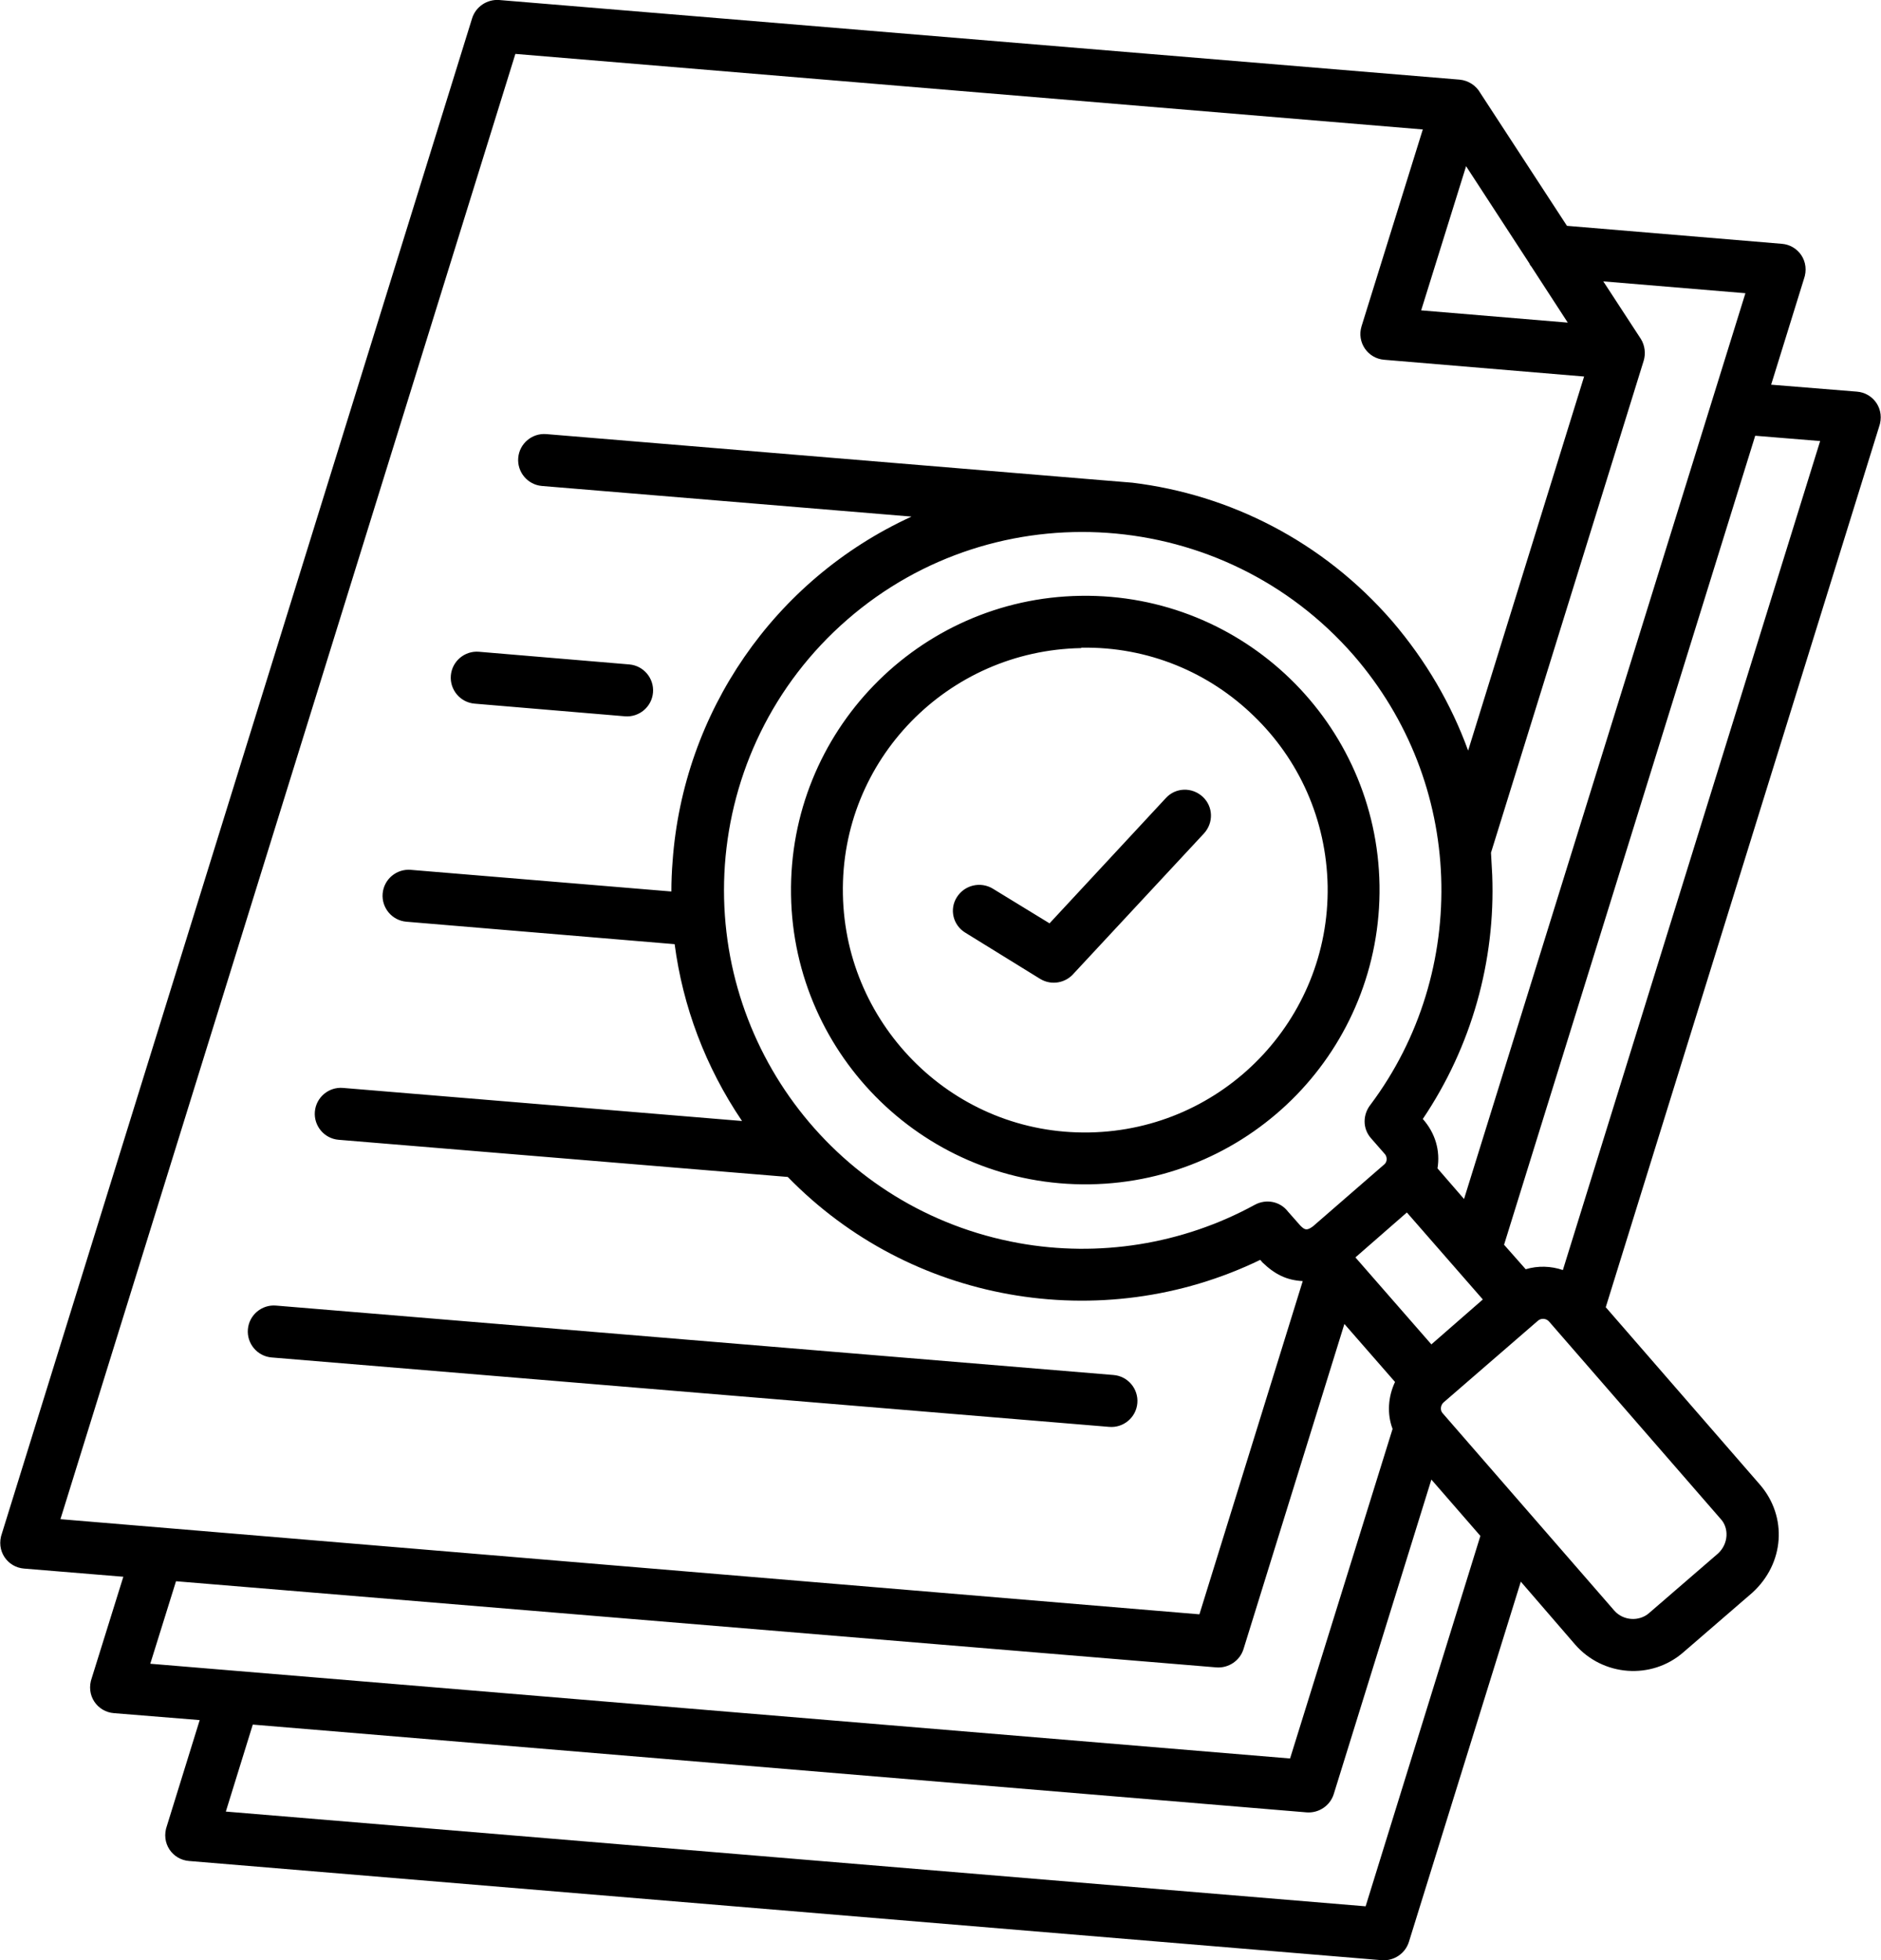 <?xml version="1.0" encoding="utf-8"?>
<!-- Generator: Adobe Illustrator 24.3.0, SVG Export Plug-In . SVG Version: 6.00 Build 0)  -->
<svg version="1.1" id="Layer_1" xmlns="http://www.w3.org/2000/svg" xmlns:xlink="http://www.w3.org/1999/xlink" x="0px" y="0px"
	 viewBox="0 0 460.6 480" style="enable-background:new 0 0 460.6 480;" xml:space="preserve">
<style type="text/css">
	.st0{fill-rule:evenodd;clip-rule:evenodd;}
</style>
<path class="st0" d="M375,65.3c-0.2-0.2-0.4-0.5-0.5-0.8L359,40.7L348,76l35.9,3L375,65.3z M116.2,172.3c-3.5-0.3-6.1-3.4-5.8-6.9
	s3.4-6.1,6.9-5.8l36.8,3.1c3.5,0.3,6.1,3.4,5.8,6.9s-3.4,6.1-6.9,5.8L116.2,172.3z M66.5,332.4c-3.5-0.3-6.1-3.4-5.8-6.9
	s3.4-6.1,6.9-5.8l205.1,17c3.5,0.3,6.1,3.4,5.8,6.9s-3.4,6.1-6.9,5.8L66.5,332.4z M264.7,145.9L264.7,145.9
	c39.8-0.6,72.5,31.2,73.1,70.9c0.3,19.9-7.5,38.1-20.3,51.3c-12.8,13.2-30.7,21.6-50.6,21.9l-0.1,0v0c-19.9,0.3-38-7.5-51.2-20.3
	c-13.2-12.8-21.6-30.7-21.9-50.6l0-0.1h0c-0.3-19.9,7.5-38,20.3-51.2c12.8-13.2,30.7-21.6,50.6-21.9L264.7,145.9L264.7,145.9z
	 M264.7,158.7L264.7,158.7c-16.3,0.3-31,7.1-41.6,18c-10.6,10.9-17,25.8-16.7,42.2l0,0.1h0c0.3,16.3,7.2,31,18.1,41.6
	c10.9,10.6,25.8,17,42.2,16.7l0.1,0v0c32.7-0.6,58.8-27.6,58.3-60.3c-0.3-16.4-7.1-31.1-18.1-41.7c-10.9-10.6-25.8-17-42.2-16.7
	L264.7,158.7L264.7,158.7z M164.7,210.9c-0.2,2.5-0.3,4.9-0.3,7.4l-63.8-5.3c-3.5-0.3-6.6,2.3-6.9,5.8s2.3,6.6,5.8,6.9l65.7,5.5
	c2,15.2,7.5,30,16.5,43.3l-97.7-8.1c-3.5-0.3-6.6,2.3-6.9,5.8s2.3,6.6,5.8,6.9l110,9.1c15.1,15.5,34.1,25.1,54.1,28.7
	c20.6,3.7,42.2,1,61.6-8.4l0.5,0.6l0,0c3,2.9,5.9,4.4,9.9,4.6l-25.3,81.6L14.8,372L126.2,13.2l222.2,18.5l-15,48.2
	c-1.2,3.9,1.5,7.9,5.6,8.2v0l48.9,4.1l-28.4,91.6c-4.1-11.3-10.3-22-18.6-31.7c-17-19.6-39.8-31-63.6-33.9l-7.3-0.6l-136.2-11.3
	c-3.5-0.3-6.6,2.3-6.9,5.8s2.3,6.6,5.8,6.9l90.5,7.5C189.4,142,167.3,174.6,164.7,210.9L164.7,210.9z M207.5,151.7
	c-18.3,15.9-28.4,37.7-30,60.1c-3.1,44.5,27.6,84.6,72,92.6c19.4,3.5,39.9,0.4,57.8-9.4c2.8-1.5,6.2-0.8,8.1,1.7l3,3.4l0,0
	c1.1,1.1,1.6,1.3,3.1,0.2l17.5-15.2c0.7-0.6,0.7-1.7,0.2-2.4l-3.5-4c-2.1-2.4-2-5.8-0.1-8.2c12.2-16.3,18-36,17.3-55.7
	c-0.7-19.6-7.9-38.7-21.4-54.3C299.6,123.9,244,120,207.5,151.7L207.5,151.7z M352,286.1c0.7-4.3-0.5-8.6-3.6-12.1
	c12-17.8,17.8-38.8,17-59.7c-0.1-1.8-0.2-3.7-0.3-5.5l37.4-120.5h0c0.5-1.7,0.3-3.7-0.7-5.3l-9.2-14.1l34.8,2.9l-68.9,221.8
	L352,286.1L352,286.1z M341,349.9c-1.4-3.7-1.1-7.9,0.6-11.5l-12.4-14.2l-24.7,79.6c-0.9,2.9-3.7,4.7-6.6,4.5v0L43.1,387.2
	l-6.3,20.2l279.1,23.2L341,349.9L341,349.9z M362.5,376.1l-12-13.8l-23.9,77c-0.9,2.9-3.7,4.7-6.6,4.5v0L61.9,422.3l-6.6,21.3
	l279.1,23.2L362.5,376.1L362.5,376.1z M393.2,320.1l37.8,43.5l0,0c6.7,7.8,6,19.2-1.9,26.4l0,0l0,0l-16.9,14.6
	c-7.8,6.8-19.7,5.9-26.5-1.9l-13.3-15.4L345,475.5c-0.9,2.9-3.7,4.7-6.6,4.5v0L46.3,455.7c-4-0.3-7-4.3-5.4-8.7l8-25.8l-21-1.7
	c-4-0.3-7-4.3-5.4-8.7l7.7-24.7l-24.3-2c-4-0.3-7-4.3-5.4-8.7L115.6,4.5c0.9-2.9,3.7-4.7,6.6-4.5v0l235.2,19.5
	c2.2,0.2,4.1,1.5,5.1,3.3l21.2,32.5l52.6,4.4c4,0.3,7,4.3,5.4,8.7l-8,25.8l21,1.7c4,0.3,7,4.3,5.4,8.7L393.2,320.1L393.2,320.1z
	 M373.6,310.8c3-0.9,6.2-0.8,9.1,0.2l63-203l-15.9-1.3l-61.5,198.1L373.6,310.8L373.6,310.8z M350.5,329.2l12.6-11l-18.6-21.3
	l-12.6,11L350.5,329.2z M376.6,323.4l-23.1,20c-0.8,0.7-0.9,2-0.2,2.7l42,48.3c2.2,2.5,6.1,2.7,8.5,0.6l16.9-14.6
	c2.6-2.4,2.7-6.3,0.6-8.5l0,0l-41.9-48.2C378.7,322.8,377.4,322.7,376.6,323.4L376.6,323.4z M236.4,228.4l18.3,11.3
	c2.8,1.7,6.3,1,8.3-1.4l31.8-34.2c2.4-2.6,2.3-6.6-0.3-9s-6.6-2.3-9,0.3l-28.5,30.7l-13.9-8.5c-3-1.8-6.9-0.9-8.8,2.1
	S233.4,226.6,236.4,228.4L236.4,228.4z"/>
</svg>
